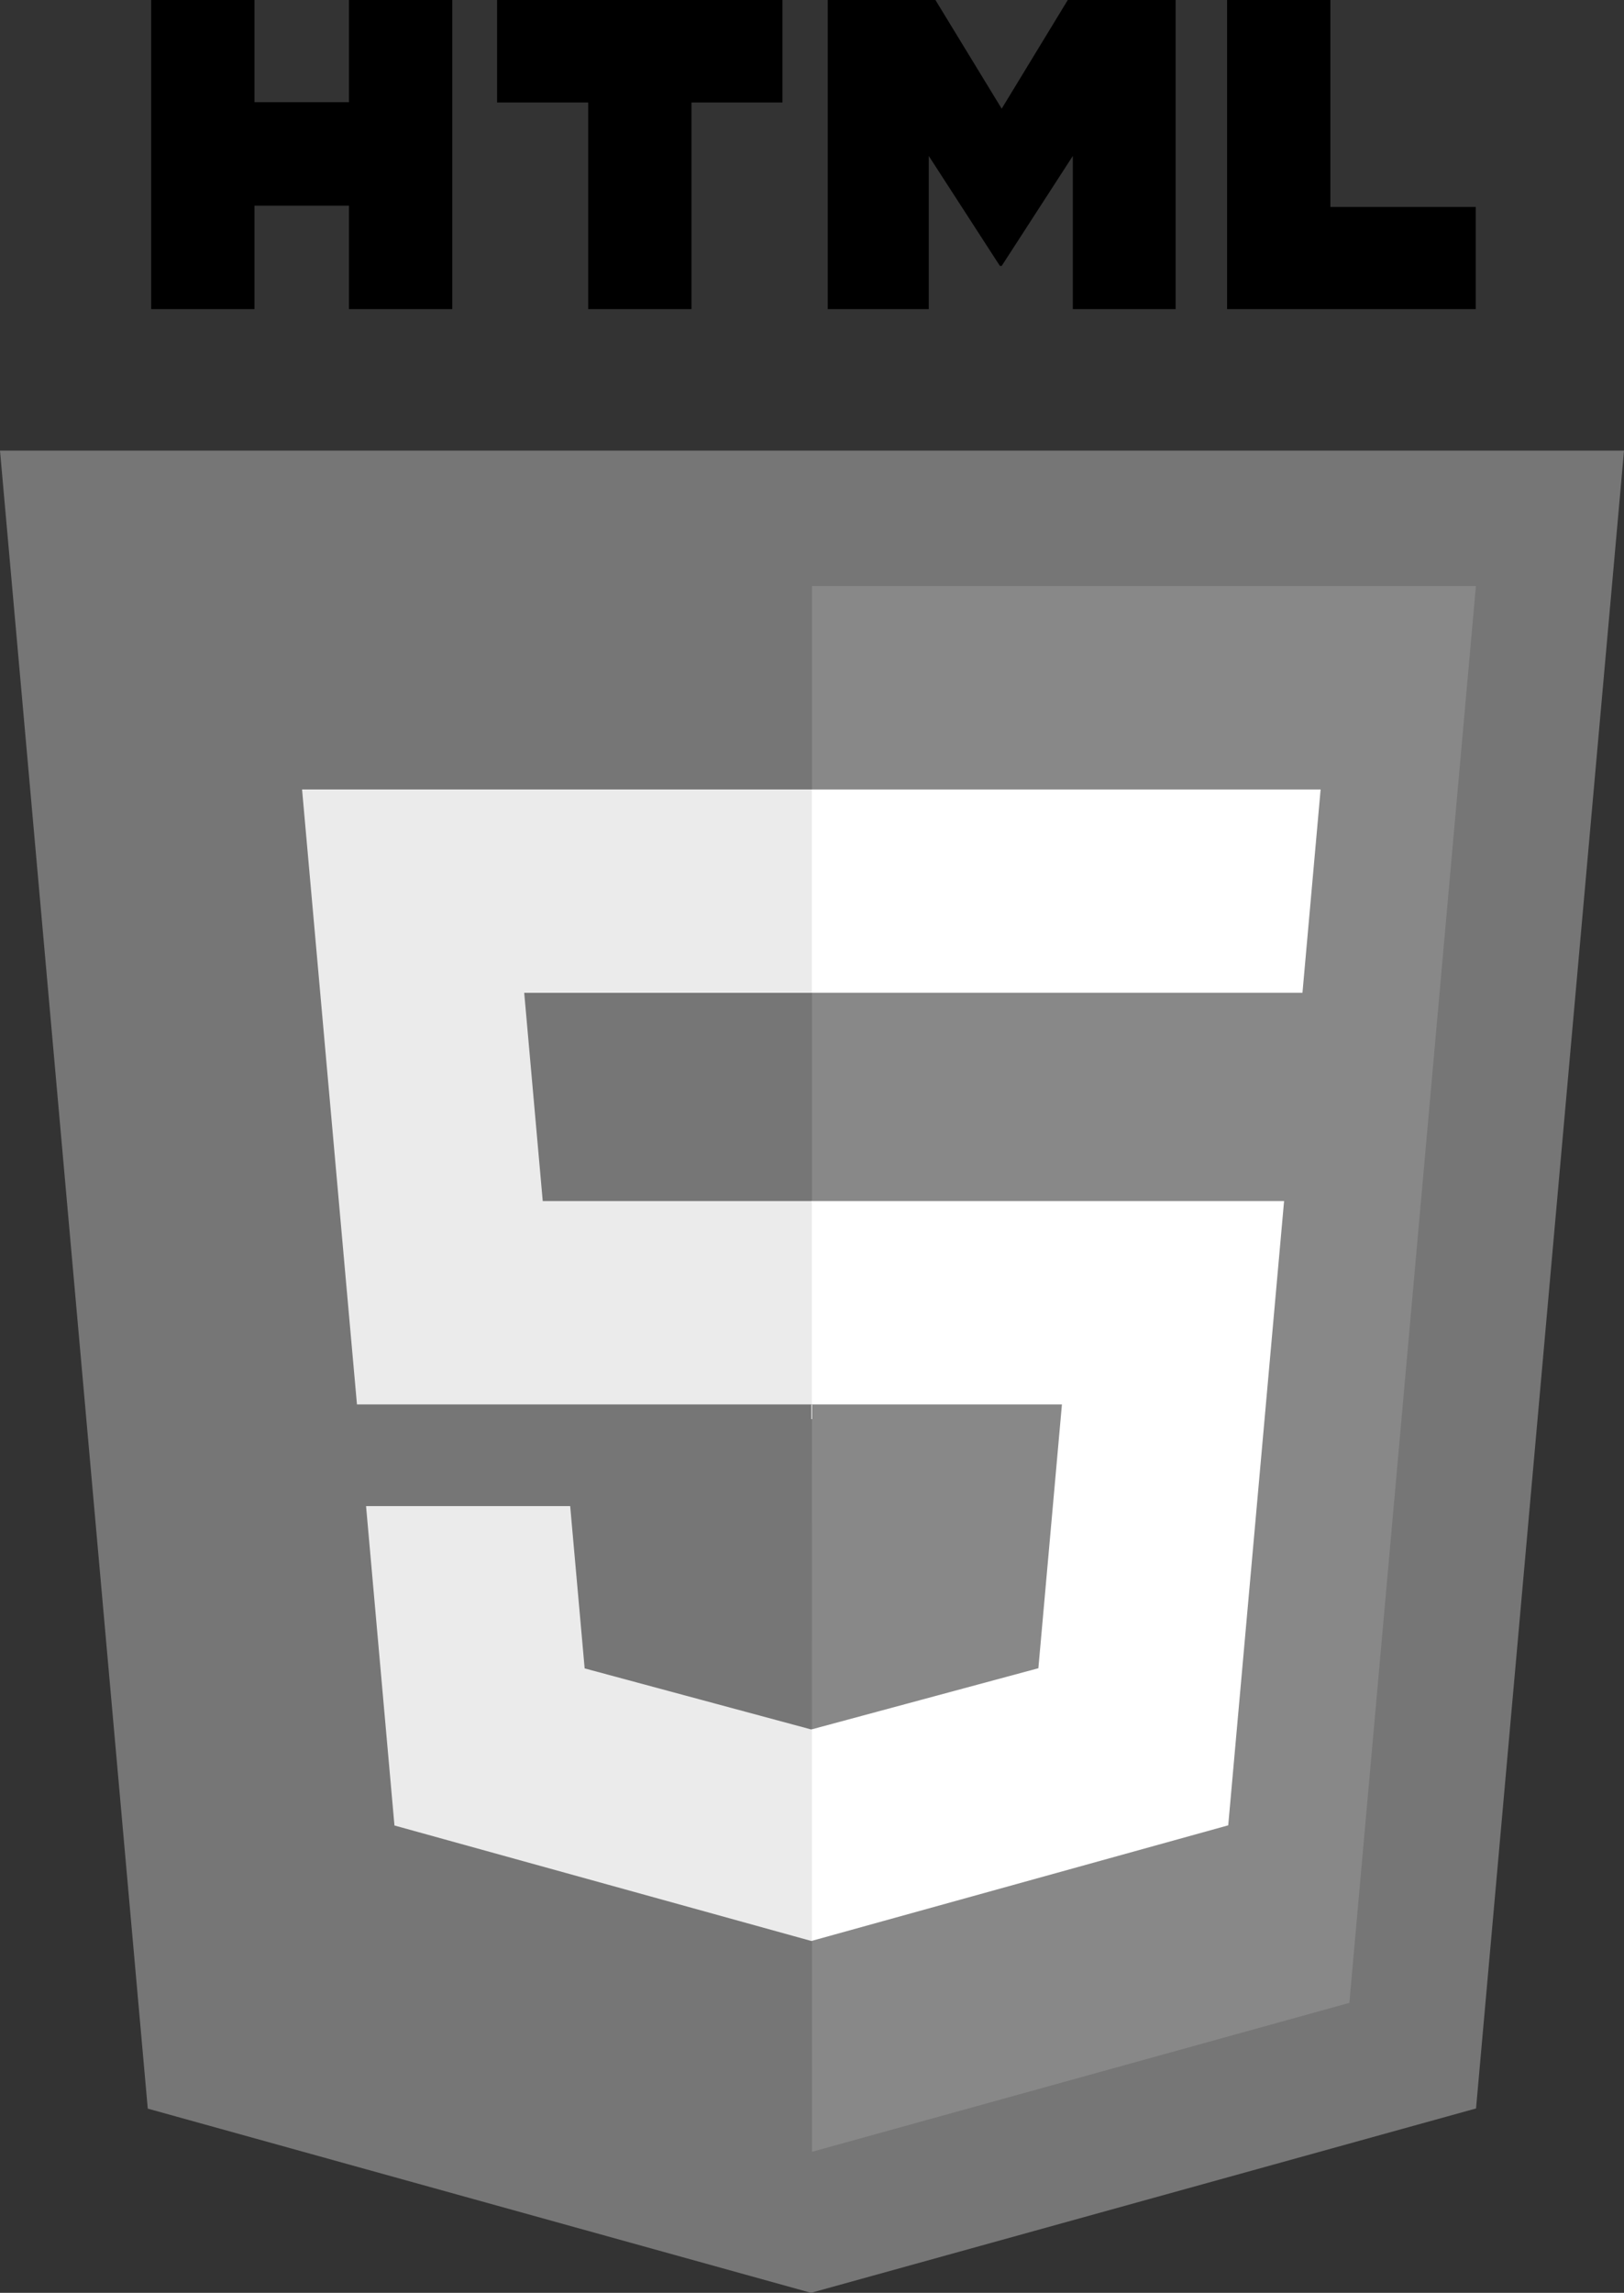 <?xml version="1.0" encoding="utf-8"?>
<!-- Generator: Adobe Illustrator 24.0.0, SVG Export Plug-In . SVG Version: 6.00 Build 0)  -->
<svg version="1.1" id="Layer_1" xmlns="http://www.w3.org/2000/svg" xmlns:xlink="http://www.w3.org/1999/xlink" x="0px" y="0px"
	 viewBox="0 0 5803.8 8192" style="enable-background:new 0 0 5803.8 8192;" xml:space="preserve">
<rect x="0" y="0" width="5803.8" height="8192" fill="#333333" stroke="none"/>
<style type="text/css">
	.st0{fill:#767676;}
	.st1{fill:#888888;}
	.st2{fill:#FFFFFF;}
	.st3{fill:#EBEBEB;}
</style>
<path class="st0" d="M5275,7533.3L2898.4,8192L528.1,7533.9L0,1610h5803.8"/>
<path class="st1" d="M5274.5,2094H2901.9v5594.2L4822.3,7156"/>
<path class="st2" d="M4719.6,2820.6H2899.6v726.6h1755.1 M4589,4291.3H2899.6v2643.6l1489.8-413.2 M2899.6,5017.9h895.5l-84.2,942.5
	l-811.4,218.8"/>
<path class="st3" d="M1275.7,5017.9h1625.6v-726.6h-961.7l-66.2-744h1027.8v-726.6H1079.5 M1409.7,6522.3l1489.8,412.6l2.3-0.6
	v-755.6l-2.3,0.6L2089.4,5961l-51.7-579.8h-729.5"/>
<path d="M1247.2,0v365.1H909.4V0 M540.3,0v1104.5h369.1V734.8h337.8v369.7h369.1V0 M1776.5,0v366.2h0.6h325v738.2h369.1V366.2h325V0
	 M3816,0l-236.2,388.3L3343,0 M2958.2,0v1104.5h361V557.2l254.2,392.9h6.4L3834,557.2v547.3h367.4V0 M4385.3,0v1104.5h888.6V739.4
	h-519.4V0"/>
</svg>
